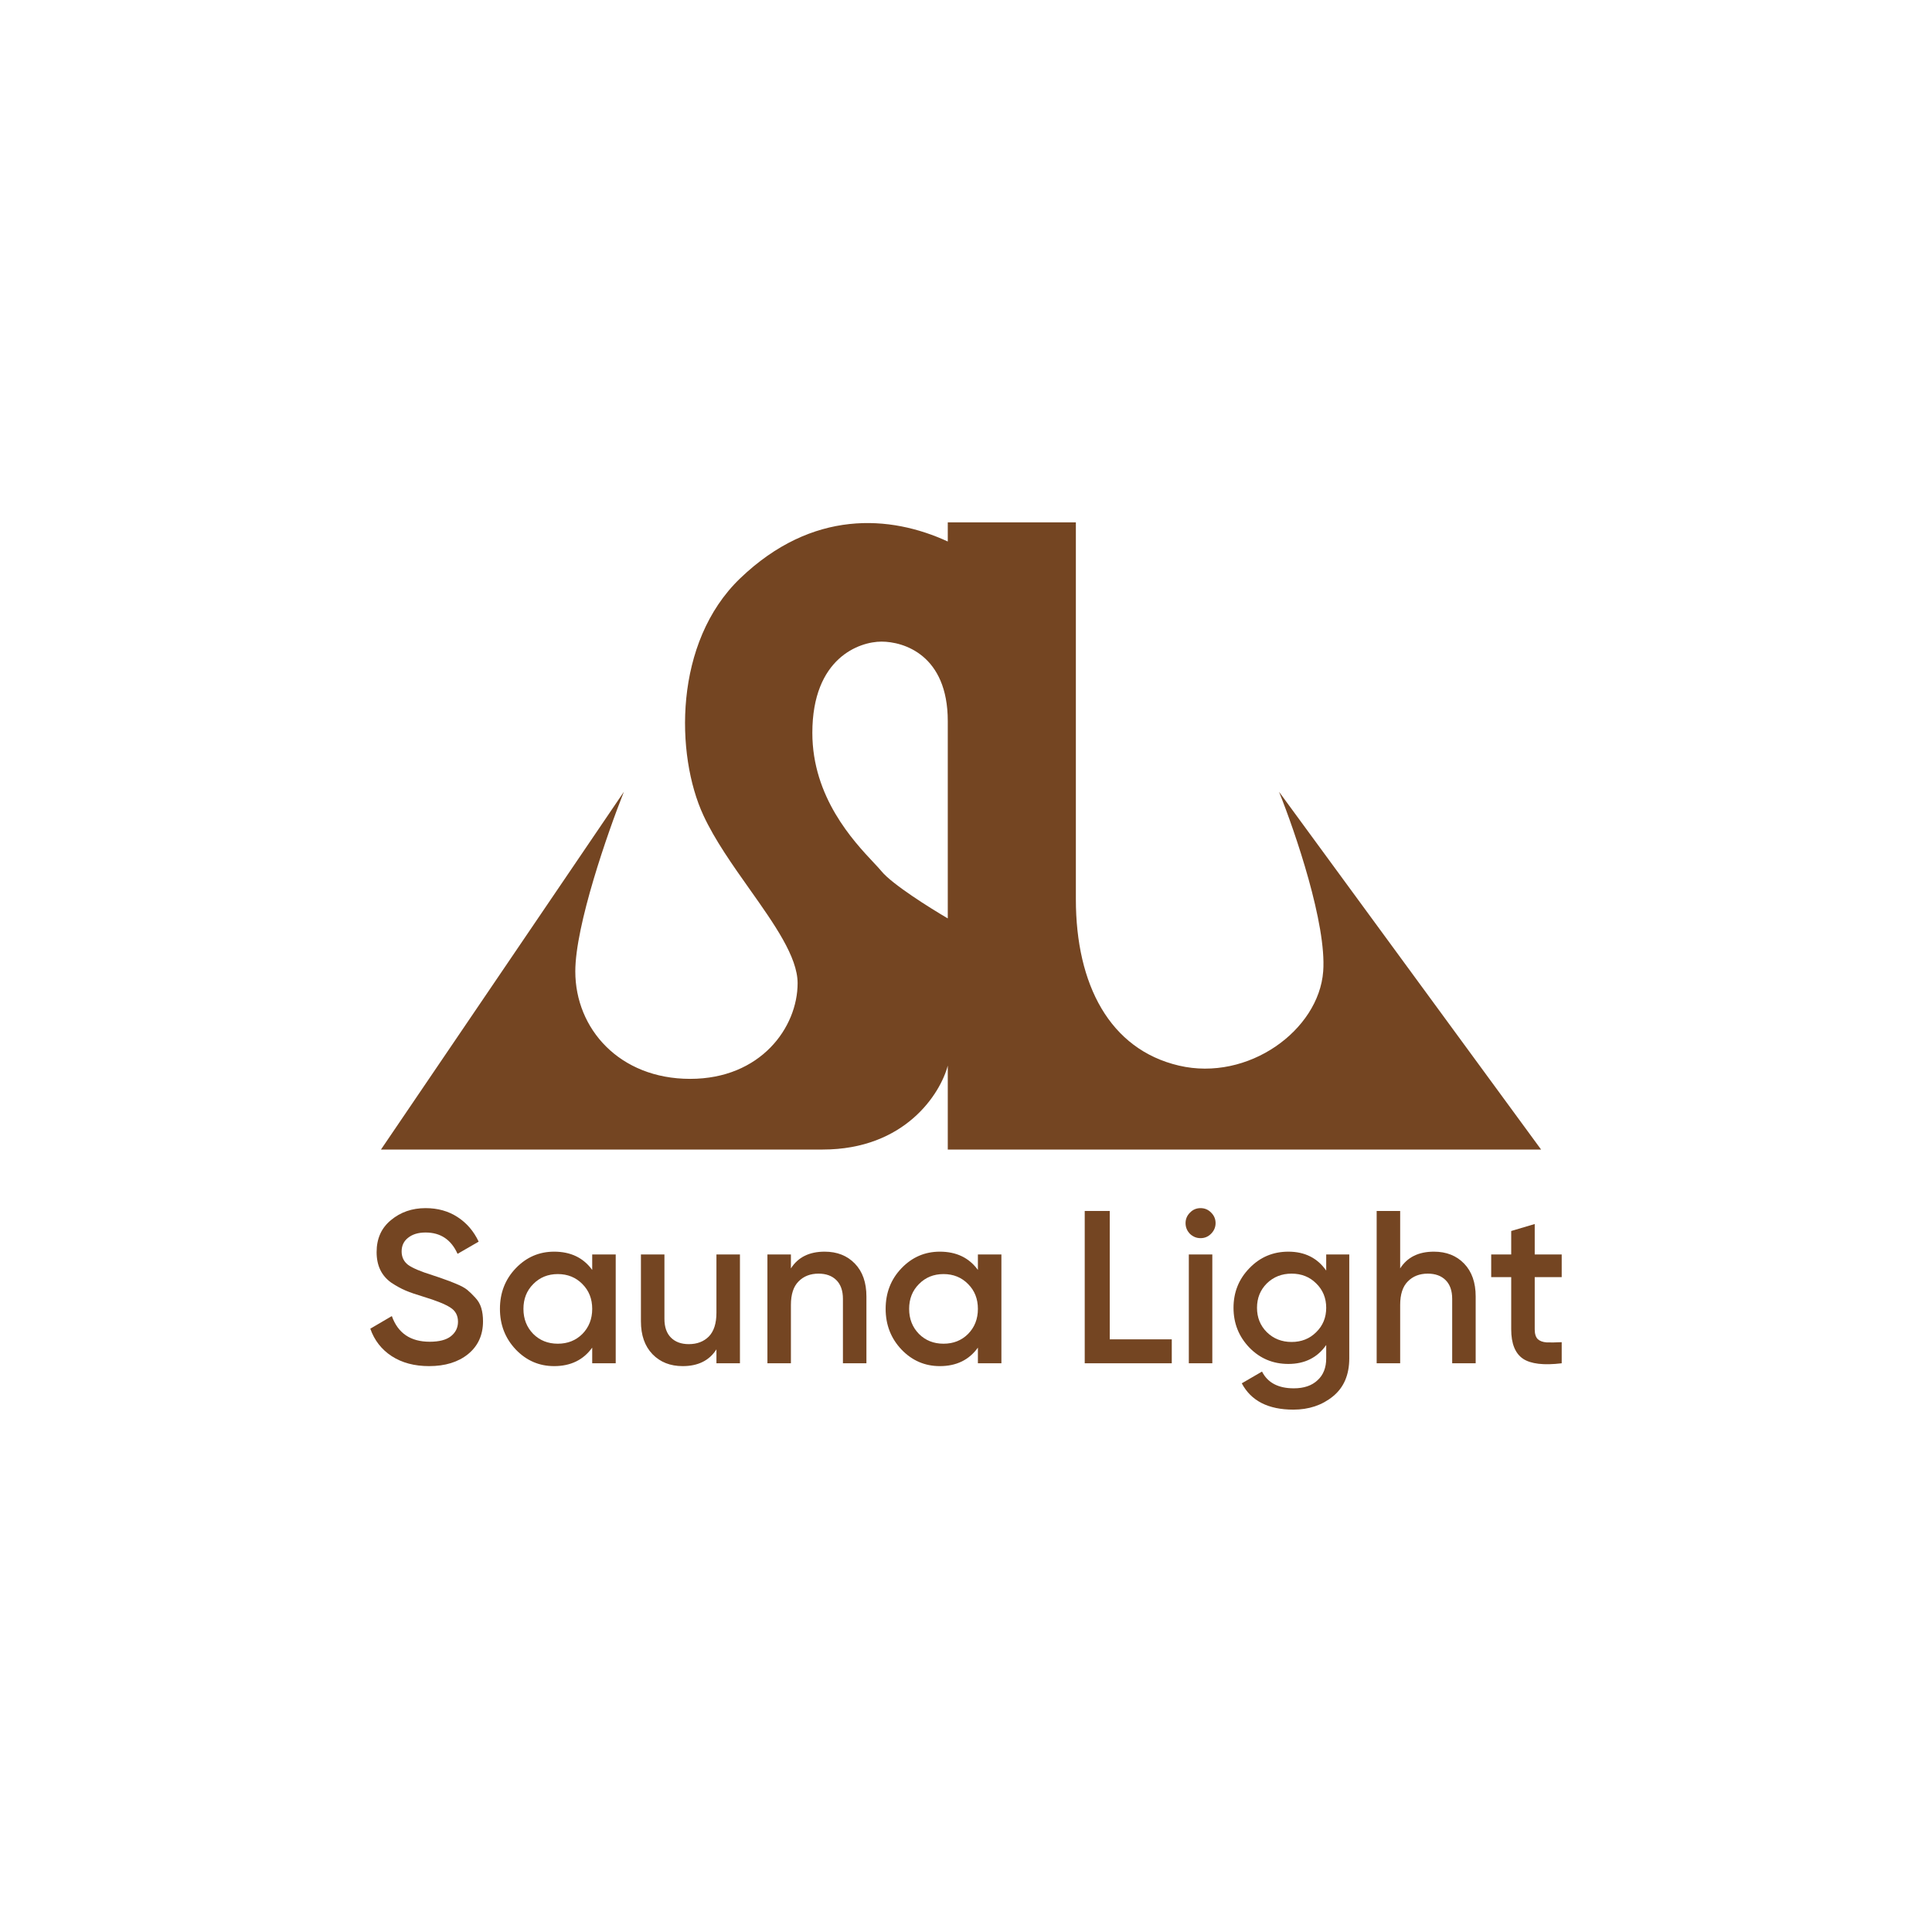 <svg width="120" height="120" viewBox="0 0 120 120" fill="none" xmlns="http://www.w3.org/2000/svg">
<path d="M26.649 84.852C25.739 84.852 24.964 84.645 24.325 84.23C23.694 83.816 23.252 83.248 23 82.527L24.338 81.743C24.716 82.806 25.5 83.338 26.69 83.338C27.276 83.338 27.713 83.225 28.001 83C28.298 82.766 28.447 82.464 28.447 82.095C28.447 81.707 28.289 81.414 27.974 81.216C27.659 81.009 27.1 80.784 26.298 80.54C25.847 80.405 25.482 80.279 25.203 80.162C24.924 80.045 24.626 79.882 24.311 79.675C24.005 79.459 23.775 79.193 23.622 78.878C23.469 78.562 23.392 78.193 23.392 77.769C23.392 76.931 23.689 76.269 24.284 75.783C24.879 75.287 25.595 75.039 26.433 75.039C27.19 75.039 27.852 75.224 28.42 75.594C28.988 75.963 29.425 76.472 29.731 77.121L28.42 77.878C28.023 76.995 27.361 76.553 26.433 76.553C25.983 76.553 25.622 76.661 25.352 76.877C25.081 77.085 24.946 77.369 24.946 77.729C24.946 78.08 25.081 78.36 25.352 78.567C25.631 78.765 26.131 78.977 26.852 79.202C27.212 79.319 27.474 79.409 27.636 79.472C27.807 79.527 28.041 79.617 28.339 79.743C28.645 79.869 28.875 79.995 29.028 80.121C29.181 80.248 29.343 80.405 29.515 80.594C29.695 80.784 29.821 81 29.893 81.243C29.965 81.486 30.001 81.761 30.001 82.068C30.001 82.924 29.69 83.604 29.069 84.109C28.456 84.604 27.649 84.852 26.649 84.852Z" fill="#744522"/>
<path d="M36.783 77.918H38.243V84.676H36.783V83.703C36.233 84.469 35.445 84.852 34.418 84.852C33.489 84.852 32.697 84.51 32.039 83.825C31.381 83.131 31.052 82.288 31.052 81.297C31.052 80.297 31.381 79.454 32.039 78.77C32.697 78.085 33.489 77.743 34.418 77.743C35.445 77.743 36.233 78.121 36.783 78.878V77.918ZM33.12 82.852C33.526 83.257 34.035 83.46 34.647 83.46C35.26 83.46 35.769 83.257 36.175 82.852C36.58 82.437 36.783 81.919 36.783 81.297C36.783 80.675 36.58 80.162 36.175 79.756C35.769 79.342 35.26 79.135 34.647 79.135C34.035 79.135 33.526 79.342 33.12 79.756C32.715 80.162 32.512 80.675 32.512 81.297C32.512 81.919 32.715 82.437 33.12 82.852Z" fill="#744522"/>
<path d="M44.499 77.918H45.959V84.676H44.499V83.811C44.057 84.505 43.359 84.852 42.404 84.852C41.629 84.852 41.003 84.604 40.525 84.109C40.048 83.613 39.809 82.933 39.809 82.068V77.918H41.269V81.919C41.269 82.424 41.404 82.811 41.674 83.081C41.944 83.352 42.314 83.487 42.782 83.487C43.296 83.487 43.711 83.329 44.026 83.014C44.341 82.689 44.499 82.198 44.499 81.54V77.918Z" fill="#744522"/>
<path d="M51.22 77.743C51.995 77.743 52.621 77.99 53.099 78.486C53.577 78.981 53.815 79.662 53.815 80.527V84.676H52.356V80.675C52.356 80.171 52.22 79.783 51.95 79.513C51.68 79.243 51.31 79.108 50.842 79.108C50.328 79.108 49.914 79.27 49.598 79.594C49.283 79.909 49.125 80.396 49.125 81.054V84.676H47.666V77.918H49.125V78.783C49.567 78.089 50.265 77.743 51.22 77.743Z" fill="#744522"/>
<path d="M60.739 77.918H62.199V84.676H60.739V83.703C60.19 84.469 59.401 84.852 58.374 84.852C57.446 84.852 56.653 84.51 55.995 83.825C55.337 83.131 55.009 82.288 55.009 81.297C55.009 80.297 55.337 79.454 55.995 78.77C56.653 78.085 57.446 77.743 58.374 77.743C59.401 77.743 60.19 78.121 60.739 78.878V77.918ZM57.077 82.852C57.482 83.257 57.991 83.46 58.604 83.46C59.217 83.46 59.726 83.257 60.131 82.852C60.537 82.437 60.739 81.919 60.739 81.297C60.739 80.675 60.537 80.162 60.131 79.756C59.726 79.342 59.217 79.135 58.604 79.135C57.991 79.135 57.482 79.342 57.077 79.756C56.671 80.162 56.468 80.675 56.468 81.297C56.468 81.919 56.671 82.437 57.077 82.852Z" fill="#744522"/>
<path d="M68.928 83.189H72.781V84.676H67.374V75.215H68.928V83.189Z" fill="#744522"/>
<path d="M75.218 76.634C75.038 76.814 74.822 76.904 74.569 76.904C74.317 76.904 74.096 76.814 73.907 76.634C73.727 76.445 73.637 76.224 73.637 75.972C73.637 75.72 73.727 75.503 73.907 75.323C74.087 75.134 74.308 75.039 74.569 75.039C74.831 75.039 75.051 75.134 75.232 75.323C75.412 75.503 75.502 75.72 75.502 75.972C75.502 76.224 75.407 76.445 75.218 76.634ZM73.84 84.676V77.918H75.299V84.676H73.84Z" fill="#744522"/>
<path d="M82.373 77.918H83.806V84.365C83.806 85.392 83.468 86.181 82.792 86.731C82.117 87.28 81.297 87.555 80.332 87.555C78.774 87.555 77.706 87.01 77.129 85.92L78.386 85.19C78.738 85.884 79.395 86.231 80.359 86.231C80.99 86.231 81.481 86.064 81.833 85.73C82.193 85.406 82.373 84.951 82.373 84.365V83.541C81.824 84.325 81.04 84.717 80.022 84.717C79.067 84.717 78.26 84.379 77.602 83.703C76.945 83.018 76.616 82.194 76.616 81.23C76.616 80.266 76.945 79.445 77.602 78.77C78.26 78.085 79.067 77.743 80.022 77.743C81.04 77.743 81.824 78.135 82.373 78.918V77.918ZM78.684 82.743C79.098 83.149 79.612 83.352 80.224 83.352C80.837 83.352 81.346 83.149 81.752 82.743C82.166 82.338 82.373 81.833 82.373 81.23C82.373 80.626 82.166 80.121 81.752 79.716C81.346 79.31 80.837 79.108 80.224 79.108C79.612 79.108 79.098 79.31 78.684 79.716C78.278 80.121 78.075 80.626 78.075 81.23C78.075 81.833 78.278 82.338 78.684 82.743Z" fill="#744522"/>
<path d="M89.062 77.743C89.837 77.743 90.463 77.99 90.941 78.486C91.418 78.981 91.657 79.662 91.657 80.527V84.676H90.198V80.675C90.198 80.171 90.062 79.783 89.792 79.513C89.522 79.243 89.152 79.108 88.684 79.108C88.17 79.108 87.756 79.27 87.44 79.594C87.125 79.909 86.967 80.396 86.967 81.054V84.676H85.507V75.215H86.967V78.783C87.409 78.089 88.107 77.743 89.062 77.743Z" fill="#744522"/>
<path d="M97 79.324H95.324V82.568C95.324 82.847 95.387 83.05 95.513 83.176C95.639 83.293 95.824 83.361 96.067 83.379C96.32 83.388 96.631 83.383 97 83.365V84.676C95.883 84.811 95.081 84.717 94.594 84.392C94.108 84.059 93.864 83.451 93.864 82.568V79.324H92.621V77.918H93.864V76.459L95.324 76.026V77.918H97V79.324Z" fill="#744522"/>
<path fill-rule="evenodd" clip-rule="evenodd" d="M66.824 32.445V55.854C66.824 61.158 68.927 65.181 73.225 66.187C77.523 67.193 81.912 63.993 82.186 60.335C82.406 57.409 80.449 51.678 79.443 49.179L95.72 71.4H58.868V66.187C58.411 67.925 56.217 71.4 51.096 71.4H23.663L38.751 49.179C37.745 51.709 35.733 57.482 35.733 60.335C35.733 63.901 38.477 67.01 42.866 67.01C47.255 67.01 49.541 63.81 49.541 61.067C49.541 59.44 48.095 57.396 46.555 55.22C45.498 53.725 44.396 52.169 43.689 50.642C41.951 46.893 41.83 39.895 45.975 35.92C50.456 31.622 55.302 31.988 58.868 33.634V32.445H66.824ZM58.868 57.043V44.79C58.868 40.675 56.125 39.852 54.753 39.852C53.382 39.852 50.456 40.858 50.456 45.521C50.456 49.52 53.01 52.241 54.257 53.57C54.465 53.791 54.636 53.973 54.753 54.117C55.412 54.922 57.771 56.403 58.868 57.043Z" fill="#744522"/>
</svg>
